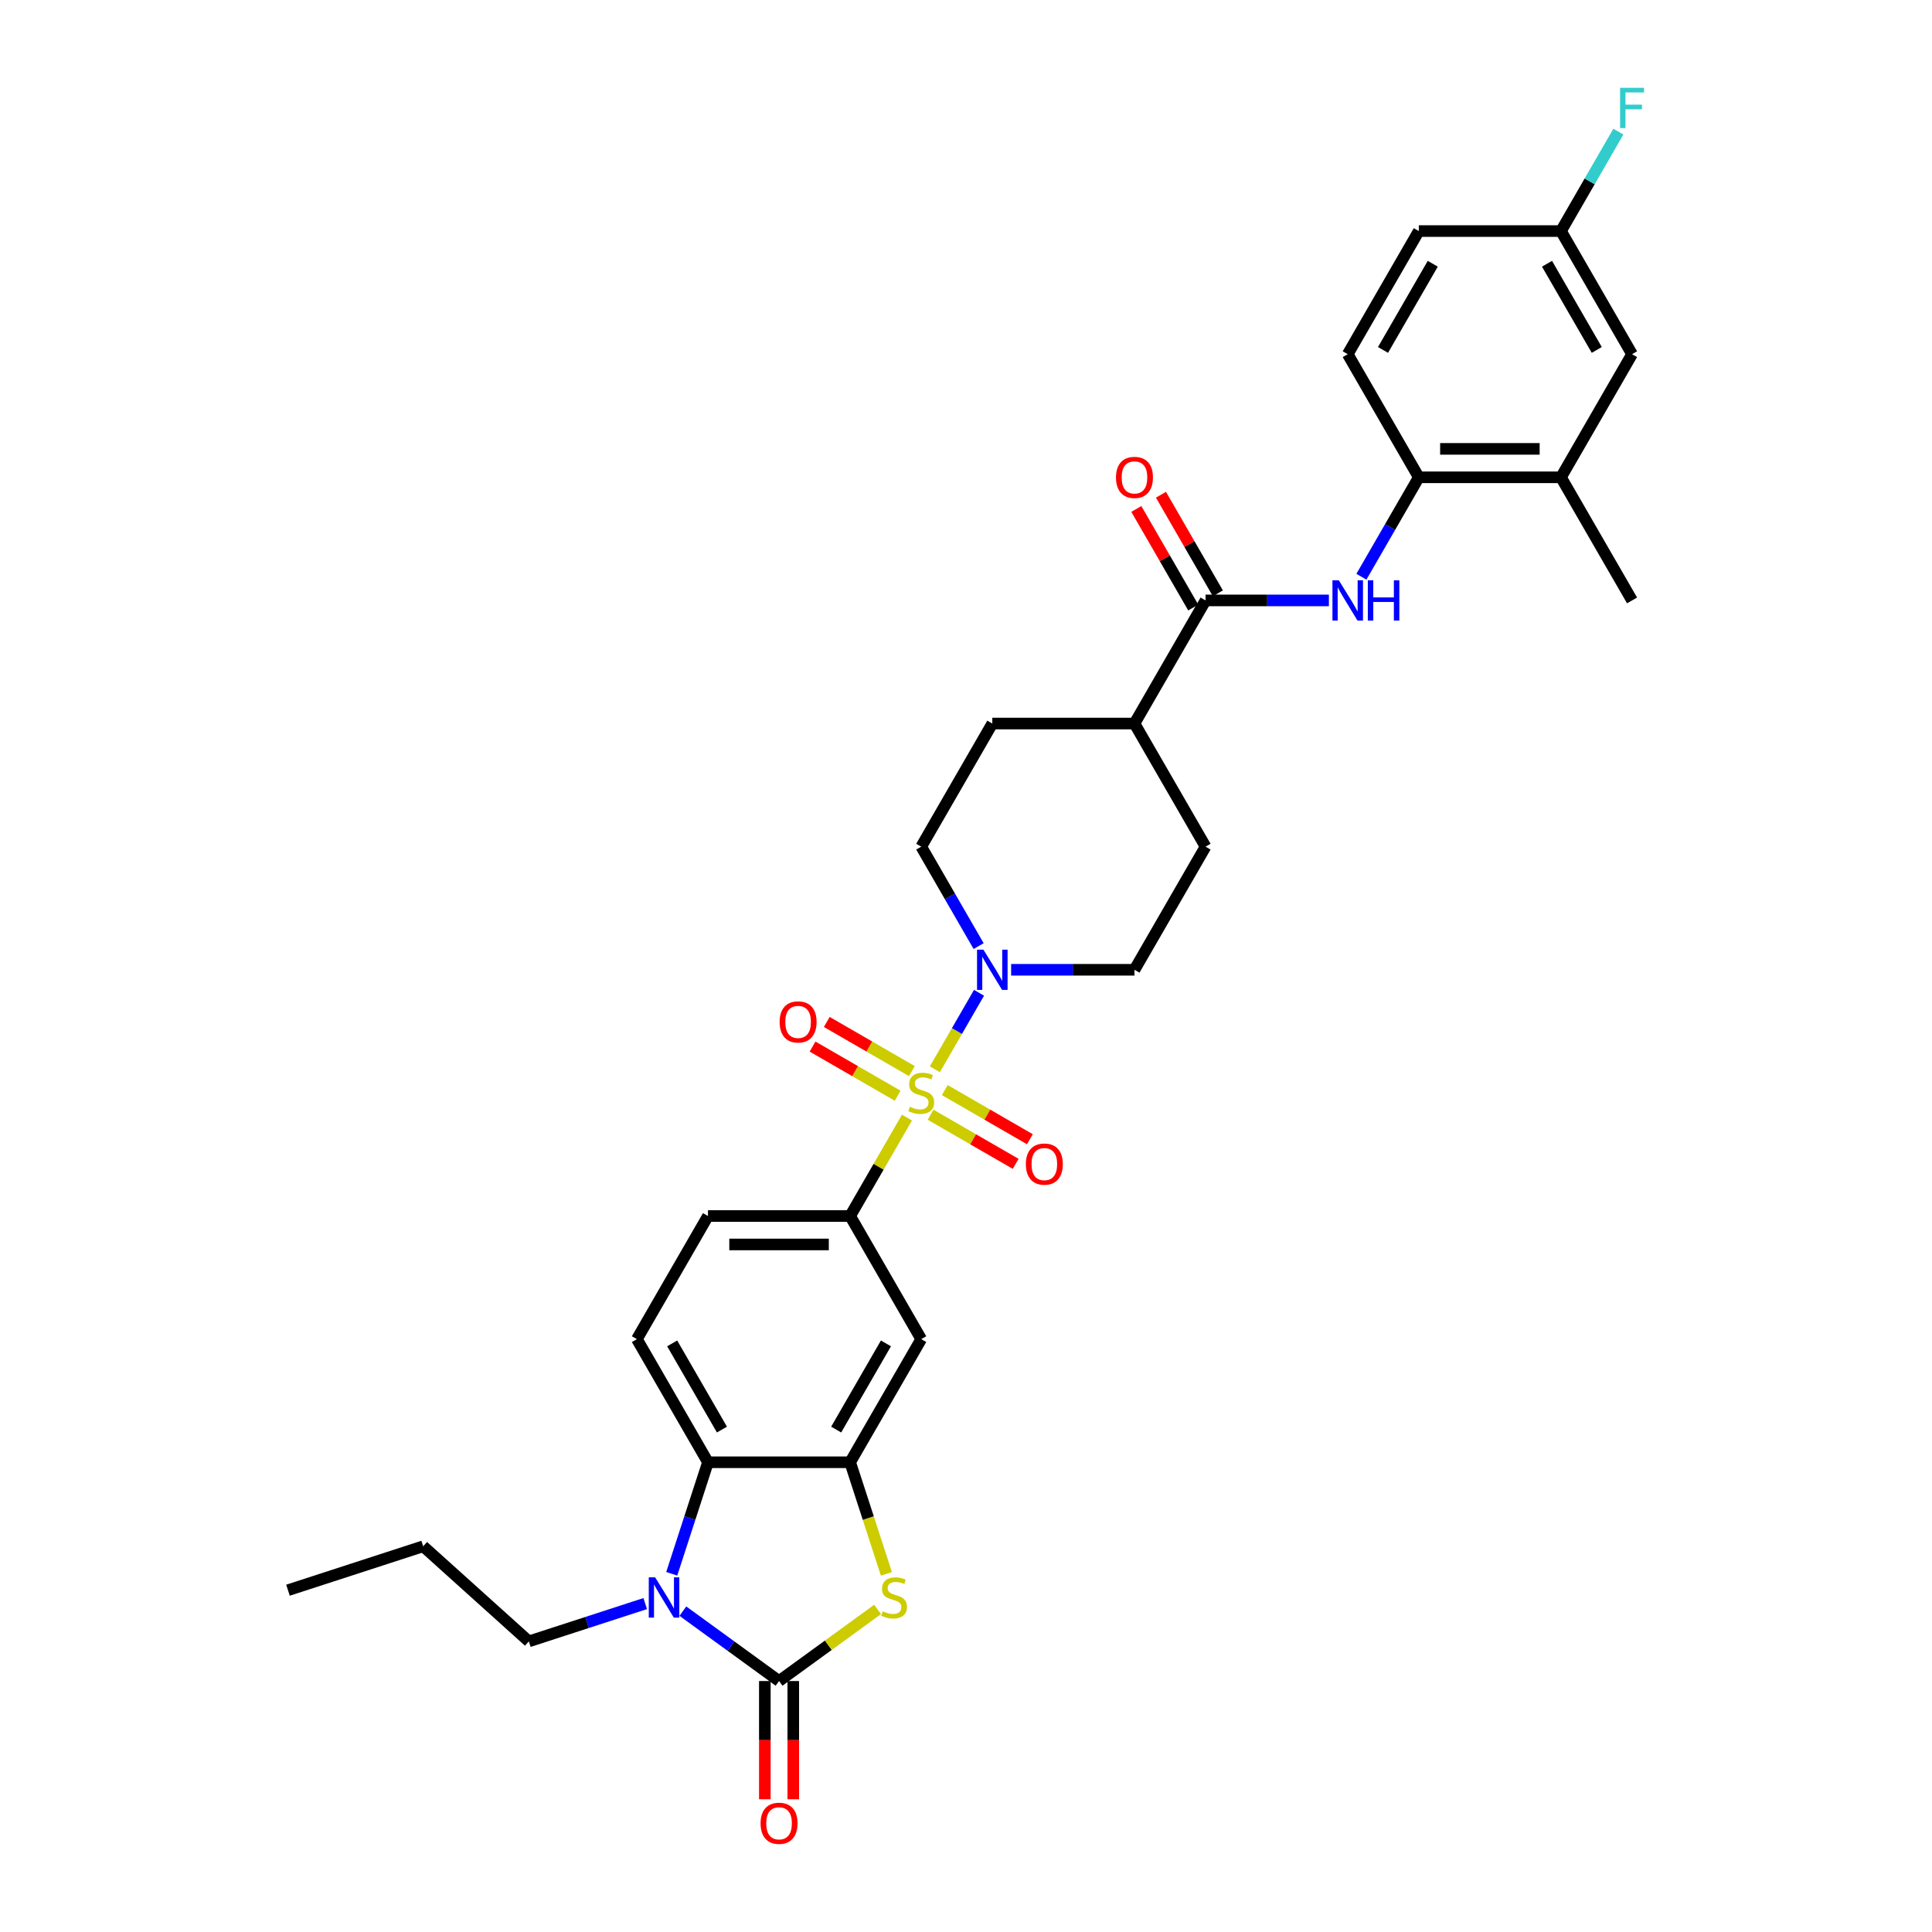 <?xml version='1.0' encoding='iso-8859-1'?>
<svg version='1.1' baseProfile='full'
              xmlns='http://www.w3.org/2000/svg'
                      xmlns:rdkit='http://www.rdkit.org/xml'
                      xmlns:xlink='http://www.w3.org/1999/xlink'
                  xml:space='preserve'
width='1000px' height='1000px' viewBox='0 0 1000 1000'>
<!-- END OF HEADER -->
<rect style='opacity:1.0;fill:#FFFFFF;stroke:none' width='1000' height='1000' x='0' y='0'> </rect>
<path class='bond-4' d='M 483.884,553.455 L 495.313,533.66' style='fill:none;fill-rule:evenodd;stroke:#CCCC00;stroke-width:6px;stroke-linecap:butt;stroke-linejoin:miter;stroke-opacity:1' />
<path class='bond-4' d='M 495.313,533.66 L 506.742,513.865' style='fill:none;fill-rule:evenodd;stroke:#0000FF;stroke-width:6px;stroke-linecap:butt;stroke-linejoin:miter;stroke-opacity:1' />
<path class='bond-6' d='M 469.44,578.474 L 454.735,603.943' style='fill:none;fill-rule:evenodd;stroke:#CCCC00;stroke-width:6px;stroke-linecap:butt;stroke-linejoin:miter;stroke-opacity:1' />
<path class='bond-6' d='M 454.735,603.943 L 440.031,629.411' style='fill:none;fill-rule:evenodd;stroke:#000000;stroke-width:6px;stroke-linecap:butt;stroke-linejoin:miter;stroke-opacity:1' />
<path class='bond-11' d='M 481.665,576.977 L 503.688,589.692' style='fill:none;fill-rule:evenodd;stroke:#CCCC00;stroke-width:6px;stroke-linecap:butt;stroke-linejoin:miter;stroke-opacity:1' />
<path class='bond-11' d='M 503.688,589.692 L 525.711,602.407' style='fill:none;fill-rule:evenodd;stroke:#FF0000;stroke-width:6px;stroke-linecap:butt;stroke-linejoin:miter;stroke-opacity:1' />
<path class='bond-11' d='M 489.024,564.232 L 511.047,576.947' style='fill:none;fill-rule:evenodd;stroke:#CCCC00;stroke-width:6px;stroke-linecap:butt;stroke-linejoin:miter;stroke-opacity:1' />
<path class='bond-11' d='M 511.047,576.947 L 533.069,589.662' style='fill:none;fill-rule:evenodd;stroke:#FF0000;stroke-width:6px;stroke-linecap:butt;stroke-linejoin:miter;stroke-opacity:1' />
<path class='bond-12' d='M 471.982,554.393 L 449.959,541.678' style='fill:none;fill-rule:evenodd;stroke:#CCCC00;stroke-width:6px;stroke-linecap:butt;stroke-linejoin:miter;stroke-opacity:1' />
<path class='bond-12' d='M 449.959,541.678 L 427.936,528.963' style='fill:none;fill-rule:evenodd;stroke:#FF0000;stroke-width:6px;stroke-linecap:butt;stroke-linejoin:miter;stroke-opacity:1' />
<path class='bond-12' d='M 464.623,567.138 L 442.6,554.423' style='fill:none;fill-rule:evenodd;stroke:#CCCC00;stroke-width:6px;stroke-linecap:butt;stroke-linejoin:miter;stroke-opacity:1' />
<path class='bond-12' d='M 442.6,554.423 L 420.578,541.708' style='fill:none;fill-rule:evenodd;stroke:#FF0000;stroke-width:6px;stroke-linecap:butt;stroke-linejoin:miter;stroke-opacity:1' />
<path class='bond-0' d='M 403.239,870.099 L 428.744,851.569' style='fill:none;fill-rule:evenodd;stroke:#000000;stroke-width:6px;stroke-linecap:butt;stroke-linejoin:miter;stroke-opacity:1' />
<path class='bond-0' d='M 428.744,851.569 L 454.249,833.038' style='fill:none;fill-rule:evenodd;stroke:#CCCC00;stroke-width:6px;stroke-linecap:butt;stroke-linejoin:miter;stroke-opacity:1' />
<path class='bond-15' d='M 395.88,870.099 L 395.88,900.703' style='fill:none;fill-rule:evenodd;stroke:#000000;stroke-width:6px;stroke-linecap:butt;stroke-linejoin:miter;stroke-opacity:1' />
<path class='bond-15' d='M 395.88,900.703 L 395.88,931.307' style='fill:none;fill-rule:evenodd;stroke:#FF0000;stroke-width:6px;stroke-linecap:butt;stroke-linejoin:miter;stroke-opacity:1' />
<path class='bond-15' d='M 410.597,870.099 L 410.597,900.703' style='fill:none;fill-rule:evenodd;stroke:#000000;stroke-width:6px;stroke-linecap:butt;stroke-linejoin:miter;stroke-opacity:1' />
<path class='bond-15' d='M 410.597,900.703 L 410.597,931.307' style='fill:none;fill-rule:evenodd;stroke:#FF0000;stroke-width:6px;stroke-linecap:butt;stroke-linejoin:miter;stroke-opacity:1' />
<path class='bond-34' d='M 403.239,870.099 L 378.344,852.013' style='fill:none;fill-rule:evenodd;stroke:#000000;stroke-width:6px;stroke-linecap:butt;stroke-linejoin:miter;stroke-opacity:1' />
<path class='bond-34' d='M 378.344,852.013 L 353.45,833.926' style='fill:none;fill-rule:evenodd;stroke:#0000FF;stroke-width:6px;stroke-linecap:butt;stroke-linejoin:miter;stroke-opacity:1' />
<path class='bond-1' d='M 347.691,814.588 L 357.068,785.726' style='fill:none;fill-rule:evenodd;stroke:#0000FF;stroke-width:6px;stroke-linecap:butt;stroke-linejoin:miter;stroke-opacity:1' />
<path class='bond-1' d='M 357.068,785.726 L 366.446,756.864' style='fill:none;fill-rule:evenodd;stroke:#000000;stroke-width:6px;stroke-linecap:butt;stroke-linejoin:miter;stroke-opacity:1' />
<path class='bond-26' d='M 333.965,830.013 L 303.844,839.8' style='fill:none;fill-rule:evenodd;stroke:#0000FF;stroke-width:6px;stroke-linecap:butt;stroke-linejoin:miter;stroke-opacity:1' />
<path class='bond-26' d='M 303.844,839.8 L 273.724,849.586' style='fill:none;fill-rule:evenodd;stroke:#000000;stroke-width:6px;stroke-linecap:butt;stroke-linejoin:miter;stroke-opacity:1' />
<path class='bond-2' d='M 458.796,814.618 L 449.414,785.741' style='fill:none;fill-rule:evenodd;stroke:#CCCC00;stroke-width:6px;stroke-linecap:butt;stroke-linejoin:miter;stroke-opacity:1' />
<path class='bond-2' d='M 449.414,785.741 L 440.031,756.864' style='fill:none;fill-rule:evenodd;stroke:#000000;stroke-width:6px;stroke-linecap:butt;stroke-linejoin:miter;stroke-opacity:1' />
<path class='bond-3' d='M 440.031,756.864 L 476.824,693.138' style='fill:none;fill-rule:evenodd;stroke:#000000;stroke-width:6px;stroke-linecap:butt;stroke-linejoin:miter;stroke-opacity:1' />
<path class='bond-3' d='M 432.805,739.947 L 458.559,695.338' style='fill:none;fill-rule:evenodd;stroke:#000000;stroke-width:6px;stroke-linecap:butt;stroke-linejoin:miter;stroke-opacity:1' />
<path class='bond-33' d='M 440.031,756.864 L 366.446,756.864' style='fill:none;fill-rule:evenodd;stroke:#000000;stroke-width:6px;stroke-linecap:butt;stroke-linejoin:miter;stroke-opacity:1' />
<path class='bond-18' d='M 523.359,501.959 L 555.28,501.959' style='fill:none;fill-rule:evenodd;stroke:#0000FF;stroke-width:6px;stroke-linecap:butt;stroke-linejoin:miter;stroke-opacity:1' />
<path class='bond-18' d='M 555.28,501.959 L 587.201,501.959' style='fill:none;fill-rule:evenodd;stroke:#000000;stroke-width:6px;stroke-linecap:butt;stroke-linejoin:miter;stroke-opacity:1' />
<path class='bond-19' d='M 506.538,489.699 L 491.681,463.966' style='fill:none;fill-rule:evenodd;stroke:#0000FF;stroke-width:6px;stroke-linecap:butt;stroke-linejoin:miter;stroke-opacity:1' />
<path class='bond-19' d='M 491.681,463.966 L 476.824,438.232' style='fill:none;fill-rule:evenodd;stroke:#000000;stroke-width:6px;stroke-linecap:butt;stroke-linejoin:miter;stroke-opacity:1' />
<path class='bond-5' d='M 366.446,756.864 L 329.654,693.138' style='fill:none;fill-rule:evenodd;stroke:#000000;stroke-width:6px;stroke-linecap:butt;stroke-linejoin:miter;stroke-opacity:1' />
<path class='bond-5' d='M 373.673,739.947 L 347.918,695.338' style='fill:none;fill-rule:evenodd;stroke:#000000;stroke-width:6px;stroke-linecap:butt;stroke-linejoin:miter;stroke-opacity:1' />
<path class='bond-8' d='M 440.031,629.411 L 476.824,693.138' style='fill:none;fill-rule:evenodd;stroke:#000000;stroke-width:6px;stroke-linecap:butt;stroke-linejoin:miter;stroke-opacity:1' />
<path class='bond-17' d='M 440.031,629.411 L 366.446,629.411' style='fill:none;fill-rule:evenodd;stroke:#000000;stroke-width:6px;stroke-linecap:butt;stroke-linejoin:miter;stroke-opacity:1' />
<path class='bond-17' d='M 428.993,644.128 L 377.484,644.128' style='fill:none;fill-rule:evenodd;stroke:#000000;stroke-width:6px;stroke-linecap:butt;stroke-linejoin:miter;stroke-opacity:1' />
<path class='bond-7' d='M 623.993,310.78 L 587.201,374.506' style='fill:none;fill-rule:evenodd;stroke:#000000;stroke-width:6px;stroke-linecap:butt;stroke-linejoin:miter;stroke-opacity:1' />
<path class='bond-9' d='M 623.993,310.78 L 655.914,310.78' style='fill:none;fill-rule:evenodd;stroke:#000000;stroke-width:6px;stroke-linecap:butt;stroke-linejoin:miter;stroke-opacity:1' />
<path class='bond-9' d='M 655.914,310.78 L 687.835,310.78' style='fill:none;fill-rule:evenodd;stroke:#0000FF;stroke-width:6px;stroke-linecap:butt;stroke-linejoin:miter;stroke-opacity:1' />
<path class='bond-20' d='M 630.366,307.1 L 615.636,281.588' style='fill:none;fill-rule:evenodd;stroke:#000000;stroke-width:6px;stroke-linecap:butt;stroke-linejoin:miter;stroke-opacity:1' />
<path class='bond-20' d='M 615.636,281.588 L 600.906,256.075' style='fill:none;fill-rule:evenodd;stroke:#FF0000;stroke-width:6px;stroke-linecap:butt;stroke-linejoin:miter;stroke-opacity:1' />
<path class='bond-20' d='M 617.621,314.459 L 602.891,288.946' style='fill:none;fill-rule:evenodd;stroke:#000000;stroke-width:6px;stroke-linecap:butt;stroke-linejoin:miter;stroke-opacity:1' />
<path class='bond-20' d='M 602.891,288.946 L 588.161,263.433' style='fill:none;fill-rule:evenodd;stroke:#FF0000;stroke-width:6px;stroke-linecap:butt;stroke-linejoin:miter;stroke-opacity:1' />
<path class='bond-10' d='M 704.656,298.52 L 719.513,272.787' style='fill:none;fill-rule:evenodd;stroke:#0000FF;stroke-width:6px;stroke-linecap:butt;stroke-linejoin:miter;stroke-opacity:1' />
<path class='bond-10' d='M 719.513,272.787 L 734.371,247.053' style='fill:none;fill-rule:evenodd;stroke:#000000;stroke-width:6px;stroke-linecap:butt;stroke-linejoin:miter;stroke-opacity:1' />
<path class='bond-14' d='M 734.371,247.053 L 807.955,247.053' style='fill:none;fill-rule:evenodd;stroke:#000000;stroke-width:6px;stroke-linecap:butt;stroke-linejoin:miter;stroke-opacity:1' />
<path class='bond-14' d='M 745.408,232.336 L 796.918,232.336' style='fill:none;fill-rule:evenodd;stroke:#000000;stroke-width:6px;stroke-linecap:butt;stroke-linejoin:miter;stroke-opacity:1' />
<path class='bond-22' d='M 734.371,247.053 L 697.578,183.327' style='fill:none;fill-rule:evenodd;stroke:#000000;stroke-width:6px;stroke-linecap:butt;stroke-linejoin:miter;stroke-opacity:1' />
<path class='bond-13' d='M 329.654,693.138 L 366.446,629.411' style='fill:none;fill-rule:evenodd;stroke:#000000;stroke-width:6px;stroke-linecap:butt;stroke-linejoin:miter;stroke-opacity:1' />
<path class='bond-21' d='M 807.955,247.053 L 844.748,183.327' style='fill:none;fill-rule:evenodd;stroke:#000000;stroke-width:6px;stroke-linecap:butt;stroke-linejoin:miter;stroke-opacity:1' />
<path class='bond-29' d='M 807.955,247.053 L 844.748,310.78' style='fill:none;fill-rule:evenodd;stroke:#000000;stroke-width:6px;stroke-linecap:butt;stroke-linejoin:miter;stroke-opacity:1' />
<path class='bond-16' d='M 587.201,374.506 L 513.616,374.506' style='fill:none;fill-rule:evenodd;stroke:#000000;stroke-width:6px;stroke-linecap:butt;stroke-linejoin:miter;stroke-opacity:1' />
<path class='bond-32' d='M 587.201,374.506 L 623.993,438.232' style='fill:none;fill-rule:evenodd;stroke:#000000;stroke-width:6px;stroke-linecap:butt;stroke-linejoin:miter;stroke-opacity:1' />
<path class='bond-23' d='M 587.201,501.959 L 623.993,438.232' style='fill:none;fill-rule:evenodd;stroke:#000000;stroke-width:6px;stroke-linecap:butt;stroke-linejoin:miter;stroke-opacity:1' />
<path class='bond-24' d='M 476.824,438.232 L 513.616,374.506' style='fill:none;fill-rule:evenodd;stroke:#000000;stroke-width:6px;stroke-linecap:butt;stroke-linejoin:miter;stroke-opacity:1' />
<path class='bond-35' d='M 844.748,183.327 L 807.955,119.601' style='fill:none;fill-rule:evenodd;stroke:#000000;stroke-width:6px;stroke-linecap:butt;stroke-linejoin:miter;stroke-opacity:1' />
<path class='bond-35' d='M 826.484,181.126 L 800.729,136.518' style='fill:none;fill-rule:evenodd;stroke:#000000;stroke-width:6px;stroke-linecap:butt;stroke-linejoin:miter;stroke-opacity:1' />
<path class='bond-27' d='M 697.578,183.327 L 734.371,119.601' style='fill:none;fill-rule:evenodd;stroke:#000000;stroke-width:6px;stroke-linecap:butt;stroke-linejoin:miter;stroke-opacity:1' />
<path class='bond-27' d='M 715.842,181.126 L 741.597,136.518' style='fill:none;fill-rule:evenodd;stroke:#000000;stroke-width:6px;stroke-linecap:butt;stroke-linejoin:miter;stroke-opacity:1' />
<path class='bond-25' d='M 807.955,119.601 L 734.371,119.601' style='fill:none;fill-rule:evenodd;stroke:#000000;stroke-width:6px;stroke-linecap:butt;stroke-linejoin:miter;stroke-opacity:1' />
<path class='bond-28' d='M 807.955,119.601 L 822.813,93.867' style='fill:none;fill-rule:evenodd;stroke:#000000;stroke-width:6px;stroke-linecap:butt;stroke-linejoin:miter;stroke-opacity:1' />
<path class='bond-28' d='M 822.813,93.867 L 837.67,68.133' style='fill:none;fill-rule:evenodd;stroke:#33CCCC;stroke-width:6px;stroke-linecap:butt;stroke-linejoin:miter;stroke-opacity:1' />
<path class='bond-30' d='M 273.724,849.586 L 219.04,800.348' style='fill:none;fill-rule:evenodd;stroke:#000000;stroke-width:6px;stroke-linecap:butt;stroke-linejoin:miter;stroke-opacity:1' />
<path class='bond-31' d='M 219.04,800.348 L 149.056,823.087' style='fill:none;fill-rule:evenodd;stroke:#000000;stroke-width:6px;stroke-linecap:butt;stroke-linejoin:miter;stroke-opacity:1' />
<path  class='atom-0' d='M 470.937 572.837
Q 471.172 572.926, 472.144 573.338
Q 473.115 573.75, 474.174 574.015
Q 475.264 574.25, 476.323 574.25
Q 478.295 574.25, 479.443 573.308
Q 480.591 572.337, 480.591 570.659
Q 480.591 569.511, 480.002 568.805
Q 479.443 568.099, 478.56 567.716
Q 477.677 567.333, 476.205 566.892
Q 474.351 566.333, 473.233 565.803
Q 472.144 565.273, 471.349 564.154
Q 470.584 563.036, 470.584 561.152
Q 470.584 558.533, 472.35 556.914
Q 474.145 555.295, 477.677 555.295
Q 480.091 555.295, 482.828 556.443
L 482.151 558.709
Q 479.649 557.679, 477.765 557.679
Q 475.734 557.679, 474.616 558.533
Q 473.497 559.357, 473.527 560.799
Q 473.527 561.917, 474.086 562.594
Q 474.675 563.271, 475.499 563.654
Q 476.353 564.037, 477.765 564.478
Q 479.649 565.067, 480.768 565.656
Q 481.886 566.244, 482.681 567.451
Q 483.505 568.628, 483.505 570.659
Q 483.505 573.544, 481.562 575.104
Q 479.649 576.634, 476.441 576.634
Q 474.587 576.634, 473.174 576.222
Q 471.79 575.84, 470.142 575.163
L 470.937 572.837
' fill='#CCCC00'/>
<path  class='atom-2' d='M 339.101 816.428
L 345.93 827.465
Q 346.607 828.555, 347.696 830.527
Q 348.785 832.499, 348.843 832.616
L 348.843 816.428
L 351.61 816.428
L 351.61 837.267
L 348.755 837.267
L 341.426 825.199
Q 340.573 823.786, 339.66 822.167
Q 338.777 820.549, 338.512 820.048
L 338.512 837.267
L 335.804 837.267
L 335.804 816.428
L 339.101 816.428
' fill='#0000FF'/>
<path  class='atom-3' d='M 456.883 834
Q 457.119 834.088, 458.09 834.5
Q 459.061 834.912, 460.121 835.177
Q 461.21 835.413, 462.27 835.413
Q 464.242 835.413, 465.39 834.471
Q 466.538 833.499, 466.538 831.822
Q 466.538 830.674, 465.949 829.967
Q 465.39 829.261, 464.507 828.878
Q 463.624 828.496, 462.152 828.054
Q 460.298 827.495, 459.179 826.965
Q 458.09 826.435, 457.295 825.317
Q 456.53 824.198, 456.53 822.315
Q 456.53 819.695, 458.296 818.076
Q 460.092 816.457, 463.624 816.457
Q 466.037 816.457, 468.775 817.605
L 468.098 819.872
Q 465.596 818.841, 463.712 818.841
Q 461.681 818.841, 460.563 819.695
Q 459.444 820.519, 459.473 821.961
Q 459.473 823.08, 460.033 823.757
Q 460.621 824.434, 461.446 824.816
Q 462.299 825.199, 463.712 825.641
Q 465.596 826.229, 466.714 826.818
Q 467.833 827.407, 468.627 828.613
Q 469.452 829.791, 469.452 831.822
Q 469.452 834.706, 467.509 836.266
Q 465.596 837.797, 462.387 837.797
Q 460.533 837.797, 459.12 837.385
Q 457.737 837.002, 456.089 836.325
L 456.883 834
' fill='#CCCC00'/>
<path  class='atom-5' d='M 509.01 491.539
L 515.838 502.577
Q 516.515 503.666, 517.604 505.638
Q 518.693 507.61, 518.752 507.728
L 518.752 491.539
L 521.519 491.539
L 521.519 512.378
L 518.664 512.378
L 511.335 500.31
Q 510.481 498.897, 509.569 497.279
Q 508.686 495.66, 508.421 495.159
L 508.421 512.378
L 505.713 512.378
L 505.713 491.539
L 509.01 491.539
' fill='#0000FF'/>
<path  class='atom-10' d='M 692.972 300.36
L 699.8 311.398
Q 700.477 312.487, 701.566 314.459
Q 702.655 316.431, 702.714 316.549
L 702.714 300.36
L 705.481 300.36
L 705.481 321.199
L 702.626 321.199
L 695.297 309.131
Q 694.443 307.718, 693.531 306.1
Q 692.648 304.481, 692.383 303.98
L 692.383 321.199
L 689.675 321.199
L 689.675 300.36
L 692.972 300.36
' fill='#0000FF'/>
<path  class='atom-10' d='M 707.983 300.36
L 710.809 300.36
L 710.809 309.22
L 721.464 309.22
L 721.464 300.36
L 724.289 300.36
L 724.289 321.199
L 721.464 321.199
L 721.464 311.574
L 710.809 311.574
L 710.809 321.199
L 707.983 321.199
L 707.983 300.36
' fill='#0000FF'/>
<path  class='atom-12' d='M 530.984 602.536
Q 530.984 597.533, 533.456 594.736
Q 535.929 591.94, 540.55 591.94
Q 545.171 591.94, 547.643 594.736
Q 550.116 597.533, 550.116 602.536
Q 550.116 607.599, 547.614 610.483
Q 545.112 613.339, 540.55 613.339
Q 535.958 613.339, 533.456 610.483
Q 530.984 607.628, 530.984 602.536
M 540.55 610.984
Q 543.729 610.984, 545.436 608.865
Q 547.173 606.716, 547.173 602.536
Q 547.173 598.445, 545.436 596.385
Q 543.729 594.295, 540.55 594.295
Q 537.371 594.295, 535.634 596.355
Q 533.927 598.416, 533.927 602.536
Q 533.927 606.745, 535.634 608.865
Q 537.371 610.984, 540.55 610.984
' fill='#FF0000'/>
<path  class='atom-13' d='M 403.531 528.951
Q 403.531 523.948, 406.004 521.151
Q 408.476 518.355, 413.097 518.355
Q 417.718 518.355, 420.191 521.151
Q 422.663 523.948, 422.663 528.951
Q 422.663 534.014, 420.161 536.899
Q 417.659 539.754, 413.097 539.754
Q 408.505 539.754, 406.004 536.899
Q 403.531 534.043, 403.531 528.951
M 413.097 537.399
Q 416.276 537.399, 417.983 535.28
Q 419.72 533.131, 419.72 528.951
Q 419.72 524.86, 417.983 522.8
Q 416.276 520.71, 413.097 520.71
Q 409.918 520.71, 408.182 522.77
Q 406.475 524.831, 406.475 528.951
Q 406.475 533.16, 408.182 535.28
Q 409.918 537.399, 413.097 537.399
' fill='#FF0000'/>
<path  class='atom-16' d='M 393.673 943.743
Q 393.673 938.739, 396.145 935.943
Q 398.618 933.147, 403.239 933.147
Q 407.86 933.147, 410.332 935.943
Q 412.805 938.739, 412.805 943.743
Q 412.805 948.806, 410.303 951.69
Q 407.801 954.545, 403.239 954.545
Q 398.647 954.545, 396.145 951.69
Q 393.673 948.835, 393.673 943.743
M 403.239 952.191
Q 406.418 952.191, 408.125 950.071
Q 409.861 947.923, 409.861 943.743
Q 409.861 939.652, 408.125 937.592
Q 406.418 935.502, 403.239 935.502
Q 400.06 935.502, 398.323 937.562
Q 396.616 939.622, 396.616 943.743
Q 396.616 947.952, 398.323 950.071
Q 400.06 952.191, 403.239 952.191
' fill='#FF0000'/>
<path  class='atom-21' d='M 577.635 247.112
Q 577.635 242.108, 580.107 239.312
Q 582.58 236.516, 587.201 236.516
Q 591.822 236.516, 594.294 239.312
Q 596.767 242.108, 596.767 247.112
Q 596.767 252.175, 594.265 255.059
Q 591.763 257.914, 587.201 257.914
Q 582.609 257.914, 580.107 255.059
Q 577.635 252.204, 577.635 247.112
M 587.201 255.56
Q 590.38 255.56, 592.087 253.44
Q 593.823 251.292, 593.823 247.112
Q 593.823 243.021, 592.087 240.96
Q 590.38 238.871, 587.201 238.871
Q 584.022 238.871, 582.285 240.931
Q 580.578 242.991, 580.578 247.112
Q 580.578 251.321, 582.285 253.44
Q 584.022 255.56, 587.201 255.56
' fill='#FF0000'/>
<path  class='atom-29' d='M 838.552 45.455
L 850.944 45.455
L 850.944 47.839
L 841.348 47.839
L 841.348 54.167
L 849.884 54.167
L 849.884 56.581
L 841.348 56.581
L 841.348 66.294
L 838.552 66.294
L 838.552 45.455
' fill='#33CCCC'/>
</svg>
